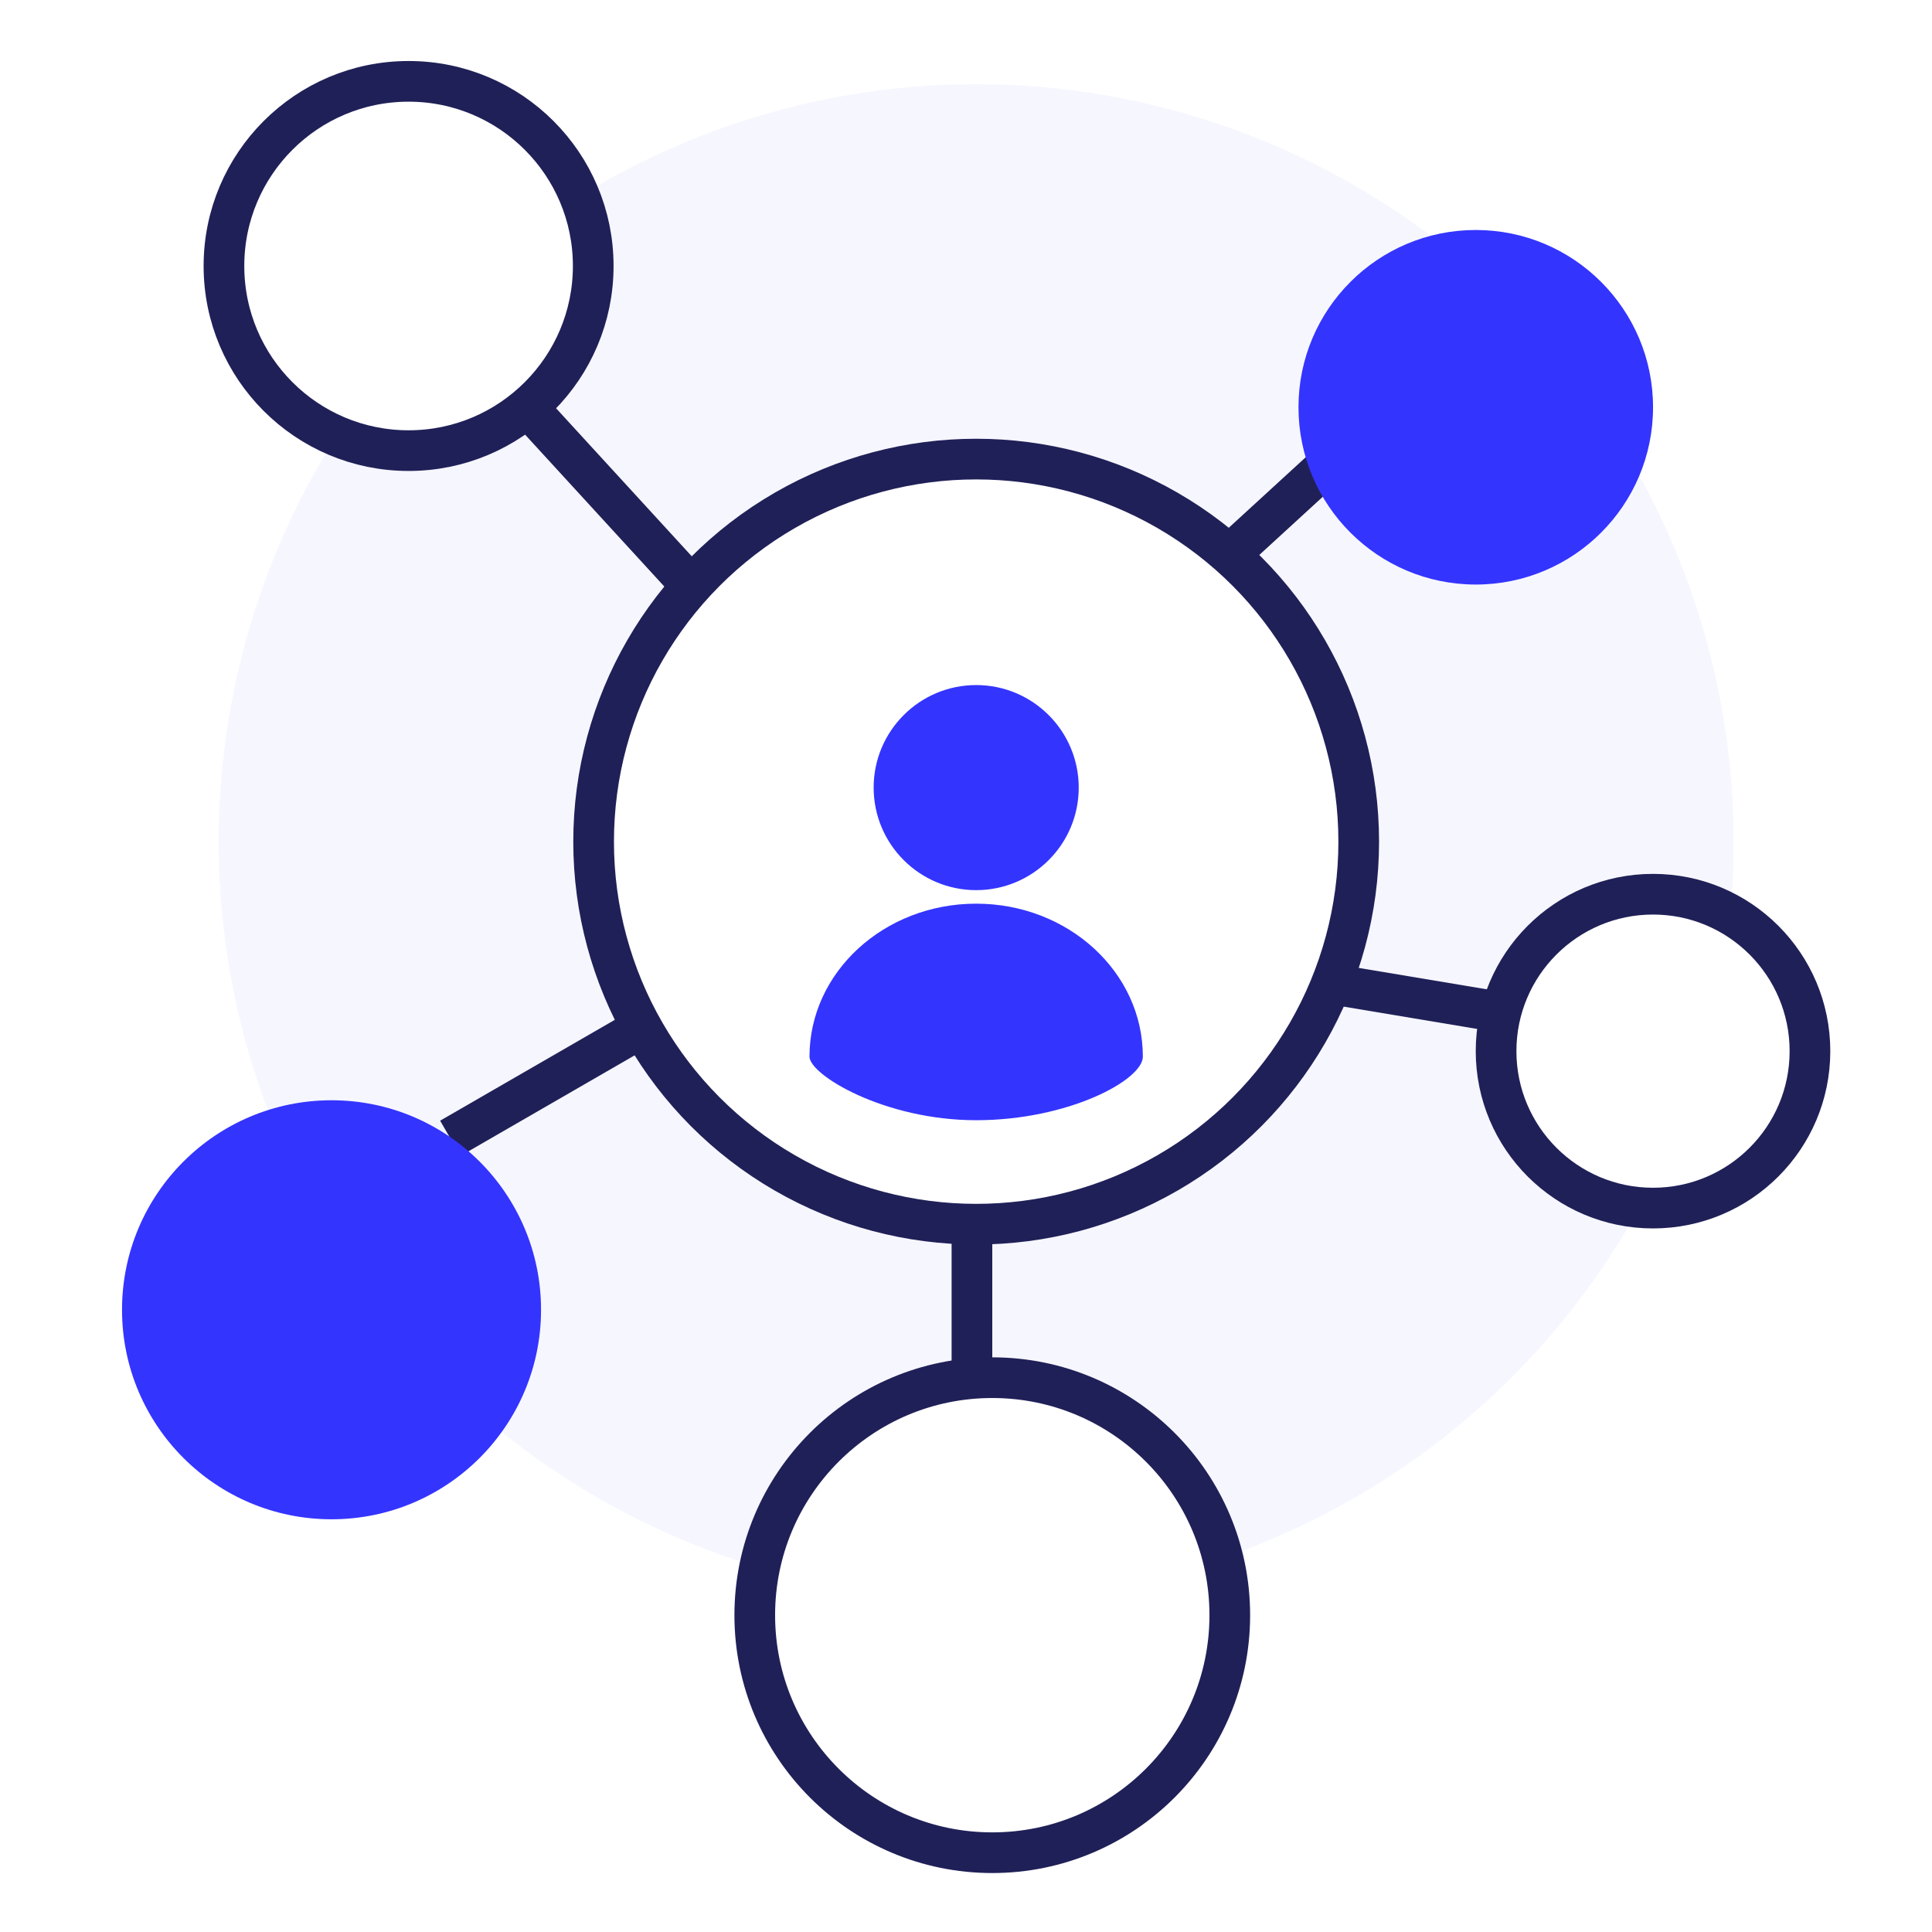 <svg width="95" height="95" viewBox="0 0 95 95" fill="none" xmlns="http://www.w3.org/2000/svg">
<g clip-path="url(#clip0)">
<circle cx="48" cy="41.385" r="37.245" fill="#F6F6FF"/>
<line x1="47.792" y1="69.12" x2="47.792" y2="58.818" stroke="#202058" stroke-width="2"/>
<line x1="22.142" y1="55.972" x2="31.063" y2="50.821" stroke="#202058" stroke-width="2"/>
<circle cx="48" cy="41.385" r="18.811" fill="white" stroke="#202058" stroke-width="2"/>
<g filter="url(#filter0_d)">
<circle cx="16.302" cy="60.404" r="10.302" fill="#3434FF"/>
</g>
<circle cx="48.792" cy="79.422" r="11.679" fill="white" stroke="#202058" stroke-width="2"/>
<line x1="33.791" y1="28.589" x2="25.074" y2="19.079" stroke="#202058" stroke-width="2"/>
<line x1="78.819" y1="50.615" x2="66.095" y2="48.488" stroke="#202058" stroke-width="2"/>
<line x1="60.233" y1="27.48" x2="69.743" y2="18.763" stroke="#202058" stroke-width="2"/>
<g filter="url(#filter1_d)">
<circle cx="72.566" cy="16.026" r="8.717" transform="rotate(90 72.566 16.026)" fill="#3434FF"/>
</g>
<circle cx="81.282" cy="51.687" r="7.717" fill="white" stroke="#202058" stroke-width="2"/>
<g filter="url(#filter2_d)">
<path d="M56.196 48.956C56.196 50.111 52.526 52.083 47.999 52.083C43.473 52.083 39.804 49.849 39.804 48.956C39.804 44.803 43.474 41.435 48 41.435C52.527 41.435 56.196 44.803 56.196 48.956Z" fill="#3434FF"/>
<path d="M53.043 35.728C53.043 38.513 50.786 40.77 48.001 40.77C45.217 40.77 42.959 38.513 42.959 35.728C42.959 32.944 45.216 30.686 48.001 30.686C50.785 30.686 53.043 32.944 53.043 35.728Z" fill="#3434FF"/>
</g>
<circle cx="20.091" cy="13.079" r="9.079" fill="white" stroke="#202058" stroke-width="2"/>
</g>
<defs>
<filter id="filter0_d" x="-2" y="46.102" width="36.604" height="36.604" filterUnits="userSpaceOnUse" color-interpolation-filters="sRGB">
<feFlood flood-opacity="0" result="BackgroundImageFix"/>
<feColorMatrix in="SourceAlpha" type="matrix" values="0 0 0 0 0 0 0 0 0 0 0 0 0 0 0 0 0 0 127 0"/>
<feOffset dy="4"/>
<feGaussianBlur stdDeviation="4"/>
<feColorMatrix type="matrix" values="0 0 0 0 0.204 0 0 0 0 0.204 0 0 0 0 1 0 0 0 0.31 0"/>
<feBlend mode="normal" in2="BackgroundImageFix" result="effect1_dropShadow"/>
<feBlend mode="normal" in="SourceGraphic" in2="effect1_dropShadow" result="shape"/>
</filter>
<filter id="filter1_d" x="55.85" y="3.309" width="33.434" height="33.434" filterUnits="userSpaceOnUse" color-interpolation-filters="sRGB">
<feFlood flood-opacity="0" result="BackgroundImageFix"/>
<feColorMatrix in="SourceAlpha" type="matrix" values="0 0 0 0 0 0 0 0 0 0 0 0 0 0 0 0 0 0 127 0"/>
<feOffset dy="4"/>
<feGaussianBlur stdDeviation="4"/>
<feColorMatrix type="matrix" values="0 0 0 0 0.204 0 0 0 0 0.204 0 0 0 0 1 0 0 0 0.31 0"/>
<feBlend mode="normal" in2="BackgroundImageFix" result="effect1_dropShadow"/>
<feBlend mode="normal" in="SourceGraphic" in2="effect1_dropShadow" result="shape"/>
</filter>
<filter id="filter2_d" x="35.804" y="29.686" width="24.392" height="29.396" filterUnits="userSpaceOnUse" color-interpolation-filters="sRGB">
<feFlood flood-opacity="0" result="BackgroundImageFix"/>
<feColorMatrix in="SourceAlpha" type="matrix" values="0 0 0 0 0 0 0 0 0 0 0 0 0 0 0 0 0 0 127 0"/>
<feOffset dy="3"/>
<feGaussianBlur stdDeviation="2"/>
<feColorMatrix type="matrix" values="0 0 0 0 0.204 0 0 0 0 0.204 0 0 0 0 1 0 0 0 0.26 0"/>
<feBlend mode="normal" in2="BackgroundImageFix" result="effect1_dropShadow"/>
<feBlend mode="normal" in="SourceGraphic" in2="effect1_dropShadow" result="shape"/>
</filter>
<clipPath id="clip0">
<rect width="95" height="95" fill="white"/>
</clipPath>
</defs>
</svg>

